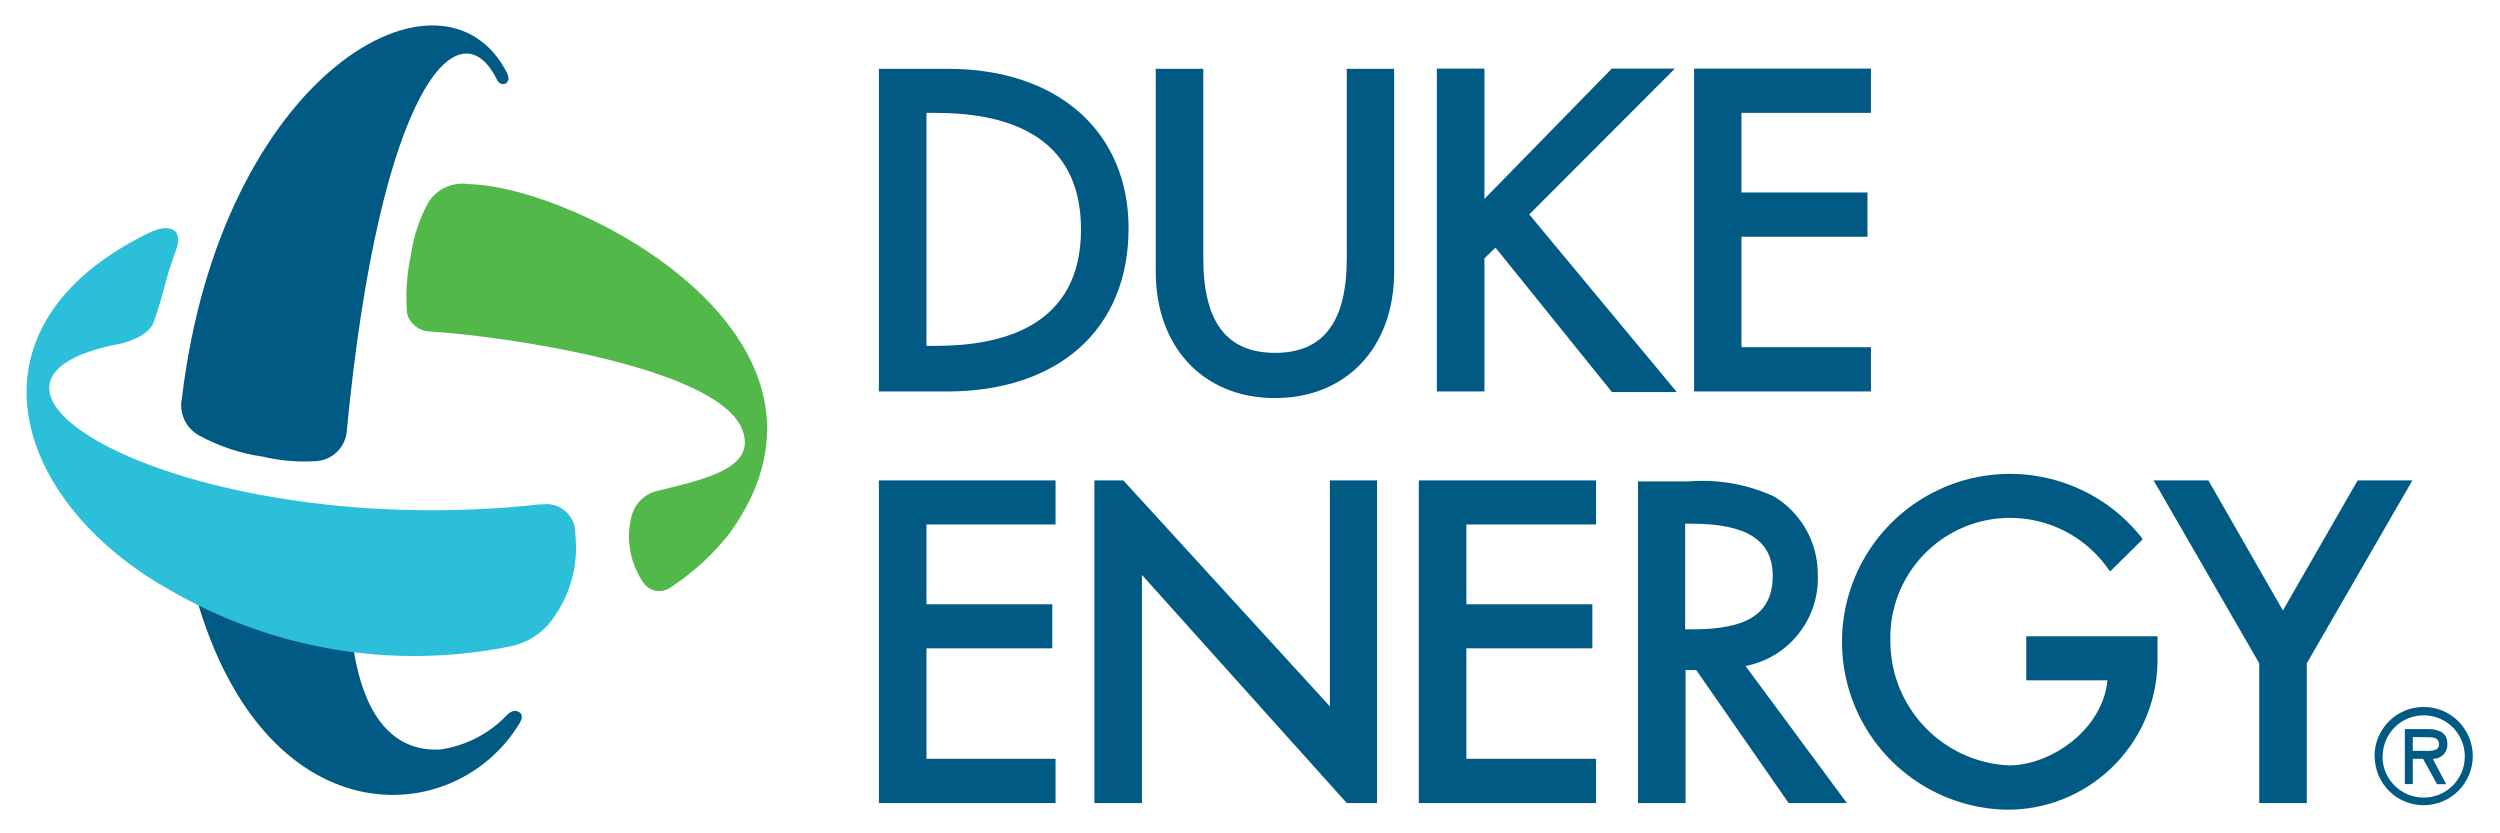 <?xml version="1.0" encoding="UTF-8"?> <svg xmlns="http://www.w3.org/2000/svg" width="966" height="322" viewBox="0 0 966 322" fill="none"><path d="M366.317 26.595H339.607V151.271H365.861C409.151 151.271 436.08 127.117 436.08 88.253C436.08 50.824 408.695 26.595 366.317 26.595ZM357.985 43.622H361.661C387.241 43.622 417.702 51.119 417.702 88.632C417.702 126.139 387.241 133.636 361.661 133.636H357.985V43.622ZM520.392 99.807C520.392 124.409 511.395 136.342 492.712 136.342C474.033 136.342 464.958 124.485 464.958 99.807V26.595H446.58V104.985C446.58 134.166 465.034 153.817 492.636 153.817C520.249 153.817 538.702 134.242 538.702 104.985V26.595H520.392V99.807ZM590.907 82.856L647.17 26.519H622.787L573.583 76.851V26.519H555.199V151.271H573.583V99.807L577.861 95.683L622.863 151.49H647.919L590.907 82.856ZM722.938 134.166H672.9V91.483H721.588V74.38H672.9V43.622H722.938V26.519H654.599V151.271H722.938V134.166ZM339.607 310.297H407.87V293.194H357.985V250.512H406.595V233.483H357.985V202.656H407.87V185.621H339.607V310.297ZM548.224 310.297H616.714V293.194H566.602V250.512H615.29V233.483H566.602V202.656H616.714V185.621H548.224V310.297ZM548.224 310.297H616.714V293.194H566.602V250.512H615.29V233.483H566.602V202.656H616.714V185.621H548.224V310.297ZM513.865 185.621V272.944L434.056 185.621H422.873V310.297H441.251V222.156L520.392 310.297H532.098V185.621H513.865ZM702.385 221.861C702.4 209.587 695.994 198.206 685.502 191.854C675.229 187.124 663.916 185.113 652.643 186H632.916V310.297H651.294V258.911H655.424L691.126 310.297H713.636L674.478 257.341C691.301 254.083 703.181 238.971 702.385 221.861ZM684.978 222.536C684.978 236.788 675.524 243.165 654.37 243.165H651.149V202.353H653.546C675 202.353 684.978 208.805 684.978 222.461V222.536ZM782.945 262.892H814.302C812.58 281.573 792.853 295.749 776.197 295.749C750.609 294.507 730.488 273.429 730.436 247.812C729.815 227.485 742.535 209.131 761.792 202.573C781.049 196.022 802.323 202.815 814.226 219.307L815.355 220.807L827.955 208.358L827.053 207.153C808.205 183.879 775.871 176.533 748.814 189.375C721.754 202.218 707.002 231.914 713.112 261.239C719.224 290.557 744.614 311.891 774.543 312.853C806.499 313.521 832.959 288.168 833.656 256.212V245.863H782.945V262.892ZM911.002 185.621L882.116 235.887L853.314 185.621H832.155L872.965 256.287V310.297H891.343V256.287L932.153 185.621H911.002ZM917.521 292.224C917.484 281.74 925.945 273.21 936.431 273.165C946.908 273.126 955.443 281.586 955.482 292.073C955.521 302.549 947.059 311.087 936.582 311.124C931.586 311.163 926.779 309.222 923.223 305.719C919.66 302.216 917.636 297.439 917.597 292.443C917.597 292.443 917.521 292.3 917.521 292.224ZM920.599 292.224C920.562 301.003 927.643 308.16 936.431 308.197C945.209 308.244 952.367 301.154 952.404 292.368C952.451 283.589 945.361 276.431 936.582 276.395C932.382 276.371 928.349 278.023 925.36 280.973C922.381 283.929 920.698 287.948 920.675 292.148L920.599 292.224ZM945.202 303.027H941.677L936.278 293.194H932.307V302.951H929.228V281.716H938.15C941.98 281.716 945.658 282.846 945.658 287.349C945.778 288.781 945.332 290.2 944.398 291.298C943.466 292.399 942.139 293.08 940.706 293.194H940.031L945.202 303.027ZM932.307 284.795V290.124H935.604C938.455 290.124 942.426 290.57 942.426 287.721C942.426 284.87 940.183 284.87 937.628 284.87L932.307 284.795ZM196.105 276.09C189.244 283.384 180.124 288.137 170.222 289.592C155.219 290.495 140.595 281.268 136.166 247.736L75.553 229.882C102.036 324.18 175.324 320.875 200.534 279.843C202.254 277.144 201.731 275.795 200.534 275.119C199.327 274.446 197.834 274.446 196.105 276.09ZM196.105 28.543C171.724 -20.214 85.31 27.944 70.307 153.817C69.063 159.595 71.786 165.493 76.978 168.298C84.65 172.476 93.013 175.242 101.664 176.47C108.29 178.025 115.114 178.601 121.914 178.2C128.009 177.934 133.059 173.363 133.915 167.319C146.819 32.295 177.651 1.69 191.981 30.719C193.627 34.092 197.834 32.295 196.029 28.543H196.105Z" fill="#005A84"></path><path d="M181.173 71.15C175.107 70.188 169.035 72.856 165.646 77.98C162.067 84.418 159.732 91.459 158.738 98.761C157.139 106.146 156.654 113.734 157.314 121.263C158.48 125.28 162.135 128.056 166.321 128.087C193.924 129.814 274.938 141.368 286.341 164.924C293.848 181.126 271.338 185.25 254.69 189.526C249.147 190.526 244.811 194.863 243.809 200.404C241.915 208.783 243.545 217.562 248.314 224.712C250.422 228.267 255.023 229.441 258.587 227.334L259.565 226.66C268.146 221.005 275.75 213.99 282.065 205.88C336.228 130.338 222.658 71.975 181.173 71.15Z" fill="#51B849"></path><path d="M209.001 194.848C73.15 209.851 -34.053 147.744 47.115 132.666C47.115 132.666 57.47 130.263 59.418 124.409C61.367 118.563 61.967 116.912 64.218 108.283C65.642 102.961 66.918 99.959 68.274 95.834C70.442 89.459 66.394 85.631 57.394 90.058C-16.797 126.29 4.886 193.954 65.423 227.858C105.059 251.026 151.822 258.851 196.847 249.836C204.323 248.419 210.835 243.893 214.777 237.388C220.881 228.221 223.542 217.191 222.276 206.251C222.389 202.862 220.949 199.609 218.356 197.418C215.77 195.227 212.322 194.332 209.001 195V194.848Z" fill="#2CBFD9"></path></svg> 